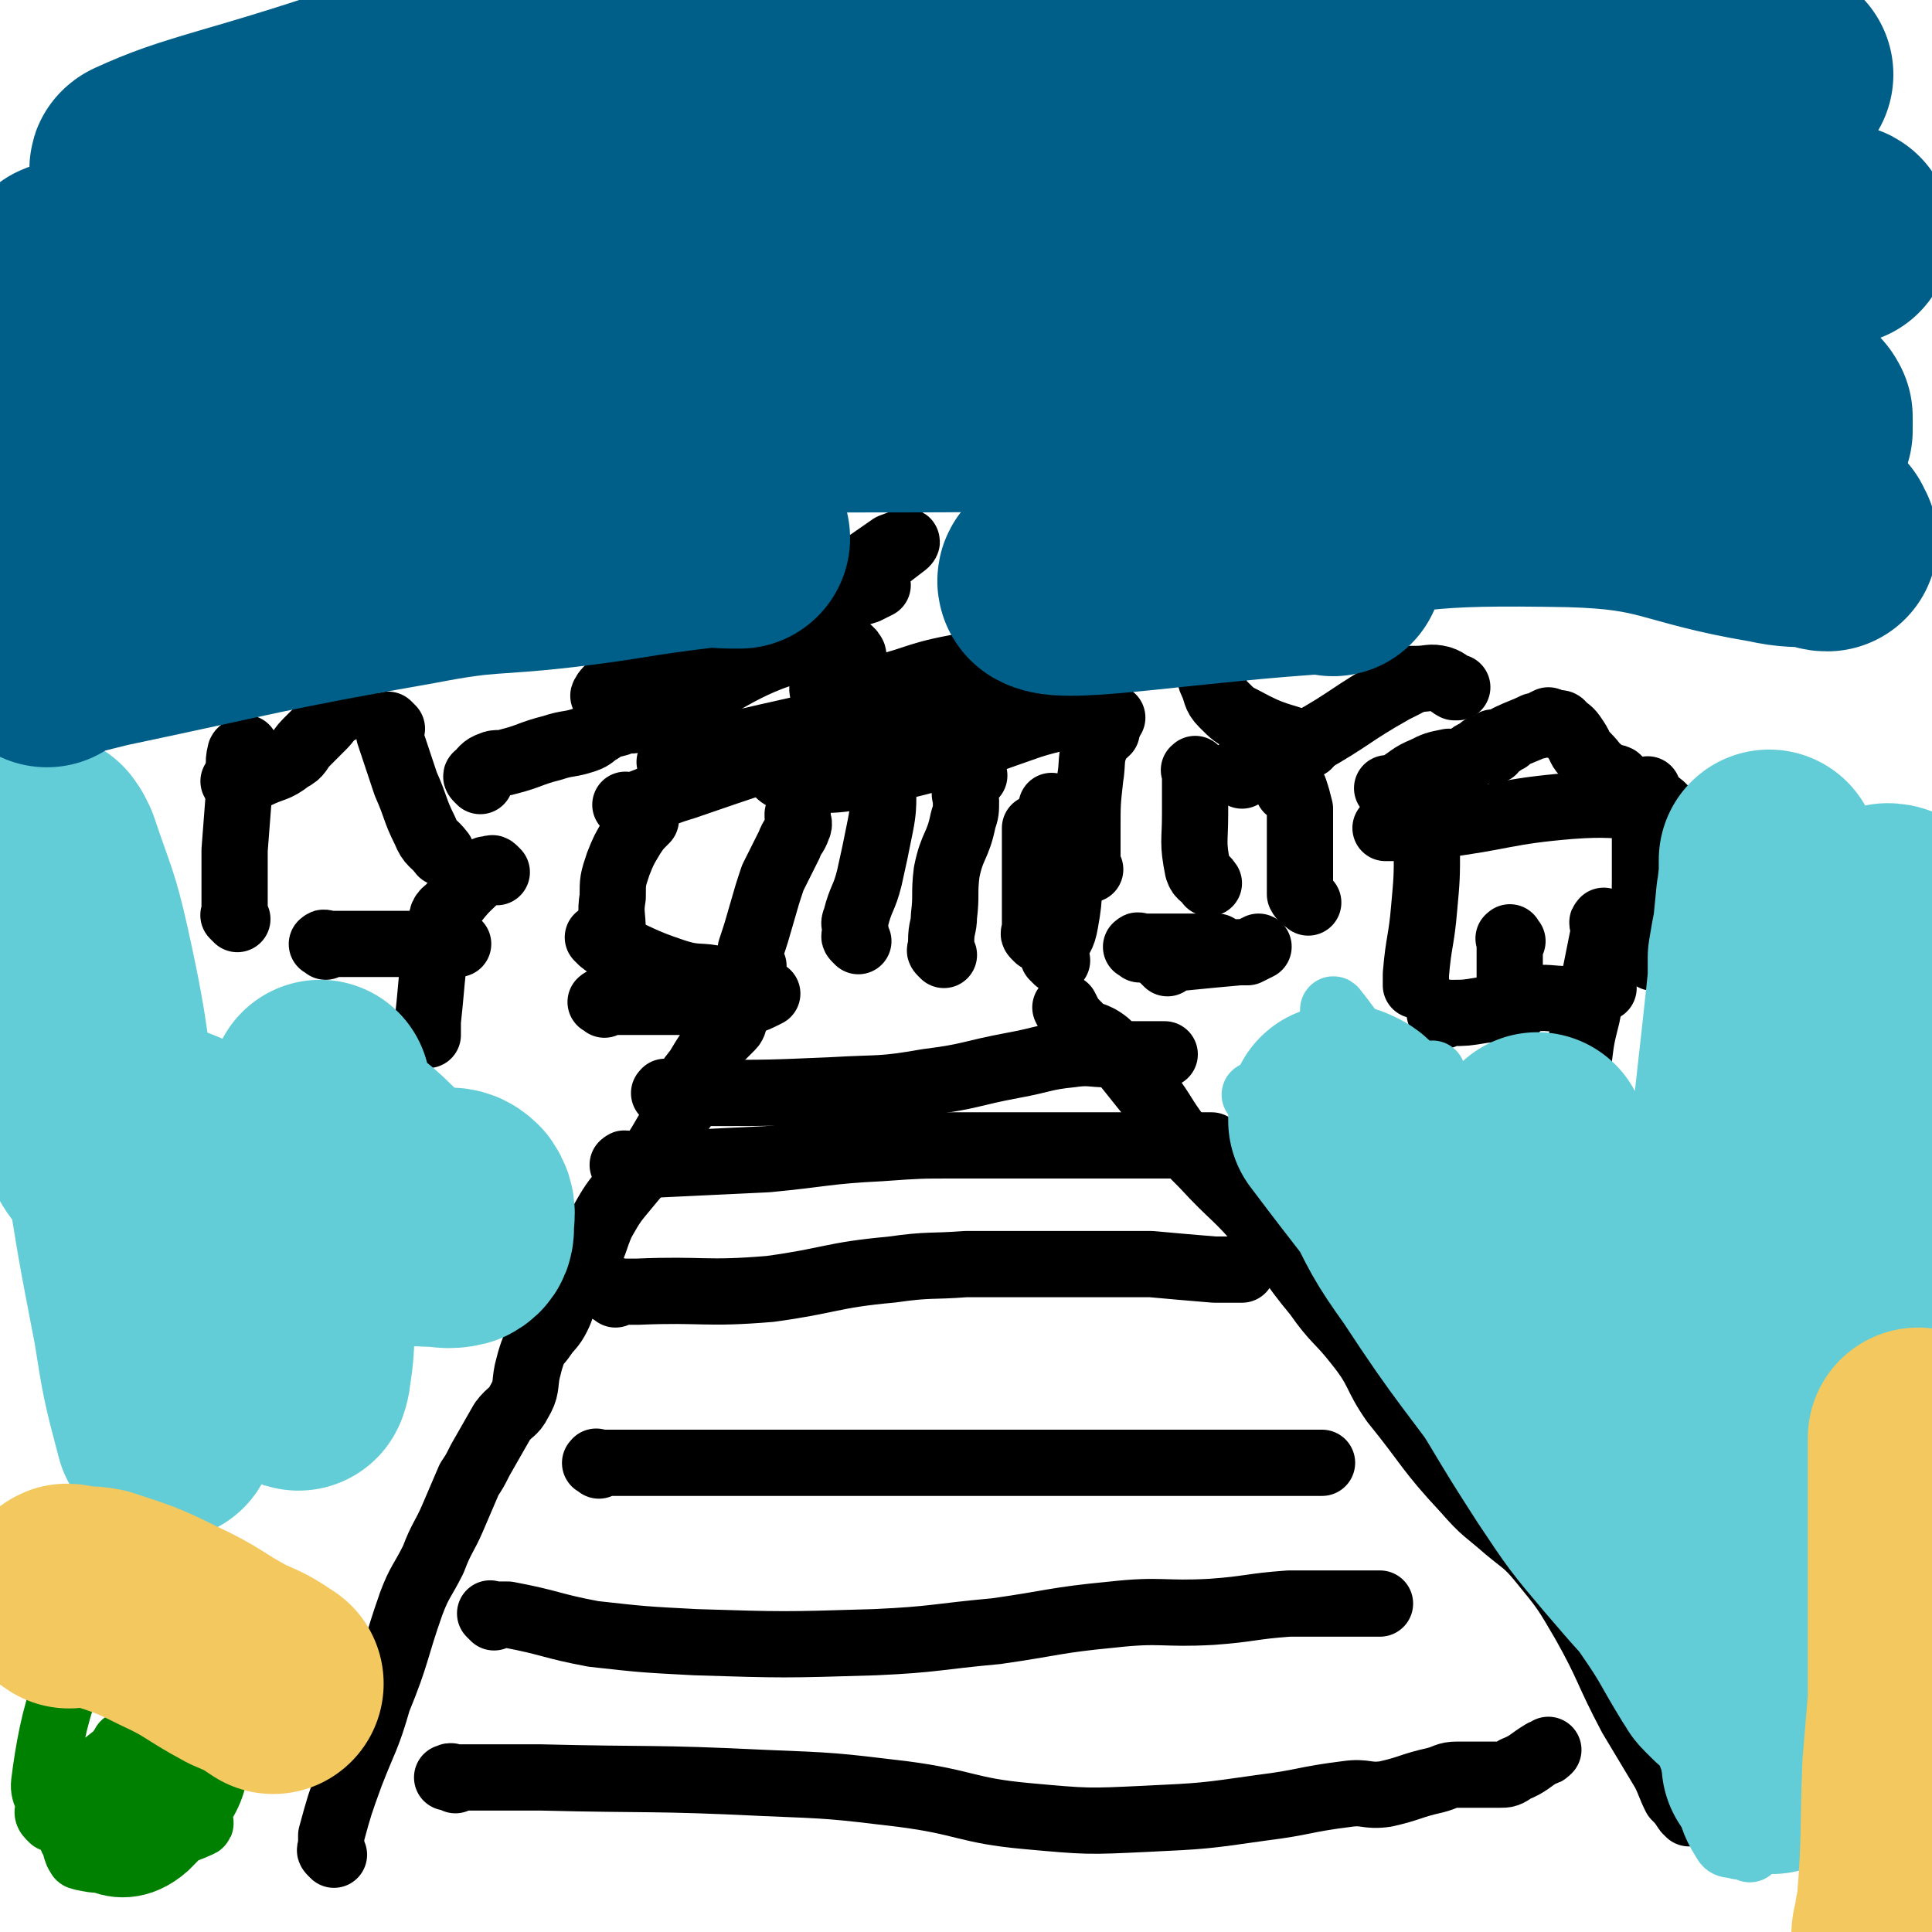 <svg viewBox='0 0 700 700' version='1.1' xmlns='http://www.w3.org/2000/svg' xmlns:xlink='http://www.w3.org/1999/xlink'><g fill='none' stroke='#000000' stroke-width='24' stroke-linecap='round' stroke-linejoin='round'><path d='M121,672c-1,-1 -1,-1 -1,-1 -1,-1 0,-1 0,-1 0,-1 0,-1 0,-2 0,-1 0,-1 0,-3 3,-11 3,-11 7,-22 5,-13 6,-13 10,-27 7,-17 6,-18 12,-35 3,-8 4,-8 8,-16 3,-8 4,-8 7,-15 3,-7 3,-7 6,-14 2,-3 2,-3 4,-7 4,-7 4,-7 8,-14 3,-4 4,-3 6,-7 3,-5 2,-6 3,-11 1,-4 1,-4 2,-7 1,-3 2,-3 4,-6 2,-3 3,-3 5,-7 3,-6 1,-7 4,-12 2,-5 4,-4 6,-8 4,-7 3,-7 6,-14 4,-7 4,-7 9,-13 5,-6 5,-6 10,-12 4,-6 4,-7 8,-13 1,-3 2,-2 4,-6 1,-2 -1,-3 0,-5 1,-4 2,-4 4,-7 3,-5 3,-5 6,-9 3,-3 3,-3 6,-6 1,-1 1,-2 1,-3 1,-2 1,-2 1,-3 0,-1 0,-1 0,-2 0,-1 0,-1 0,-1 '/><path d='M612,657c-1,-1 -1,-1 -1,-1 -2,-3 -2,-3 -4,-5 -2,-4 -2,-5 -4,-9 -6,-10 -6,-10 -12,-20 -9,-17 -8,-18 -17,-34 -7,-12 -7,-12 -16,-23 -5,-6 -6,-6 -12,-11 -8,-7 -8,-6 -15,-14 -14,-15 -13,-16 -26,-32 -7,-10 -5,-11 -13,-21 -7,-9 -8,-8 -15,-18 -10,-12 -9,-13 -19,-24 -10,-12 -11,-11 -22,-23 -5,-5 -5,-5 -9,-10 -6,-8 -5,-8 -11,-16 -4,-5 -4,-5 -8,-10 -3,-4 -3,-4 -7,-8 -5,-4 -6,-2 -10,-6 -3,-3 -3,-3 -5,-7 0,0 0,0 0,0 '/><path d='M383,348c-1,-1 -1,-1 -1,-1 -1,-1 0,0 0,0 0,0 0,-1 0,-1 0,-1 0,-1 0,-2 2,-5 3,-4 4,-10 2,-11 1,-11 1,-22 0,-5 0,-5 0,-10 0,-2 0,-2 0,-4 '/><path d='M376,340c-1,-1 -1,-1 -1,-1 -1,-1 0,-1 0,-2 0,-2 0,-2 0,-3 0,-3 0,-3 0,-6 0,-6 0,-6 0,-12 0,-7 0,-7 0,-14 0,-1 0,-1 0,-1 0,-1 0,-1 0,-1 '/><path d='M273,350c-1,-1 -1,-1 -1,-1 -1,-1 0,-1 0,-1 0,-1 0,-1 0,-2 0,-1 0,-1 0,-2 2,-6 2,-6 4,-13 2,-7 2,-7 4,-13 3,-6 3,-6 6,-12 1,-3 2,-3 3,-6 1,-2 0,-2 0,-4 0,-1 0,-1 0,-1 '/><path d='M219,364c-1,-1 -2,-1 -1,-1 0,-1 1,0 3,0 1,0 1,0 3,0 7,0 7,0 15,0 7,0 7,0 13,0 5,0 5,0 9,0 4,0 4,0 8,0 1,0 1,0 2,0 3,-1 3,-1 7,-3 '/><path d='M218,341c-1,-1 -2,-2 -1,-1 0,0 1,0 2,1 0,1 0,1 1,1 12,5 12,6 24,10 9,3 9,1 17,3 1,0 1,0 2,1 0,0 0,0 0,0 '/><path d='M223,343c-1,-1 -1,-1 -1,-1 -1,-1 0,-1 0,-1 0,0 0,0 0,0 0,-1 0,-1 0,-2 0,-1 0,-1 0,-1 0,-7 -1,-7 0,-13 0,-6 0,-6 2,-12 2,-5 2,-5 5,-10 2,-3 2,-3 5,-6 '/><path d='M228,293c-1,-1 -1,-1 -1,-1 -1,-1 0,0 0,0 1,0 1,0 2,0 9,-3 9,-4 19,-7 26,-9 27,-9 53,-18 22,-8 22,-9 44,-16 9,-3 9,-2 18,-3 6,-1 7,-1 13,0 6,1 6,2 12,4 0,1 1,1 1,1 1,1 3,2 2,3 -7,5 -9,4 -18,7 -26,9 -26,10 -52,16 -17,4 -19,4 -35,3 -3,0 -6,-3 -4,-5 25,-14 28,-14 58,-26 17,-8 17,-8 35,-13 12,-4 14,-3 25,-5 1,0 -1,0 -2,0 -26,4 -26,4 -52,9 -16,3 -15,5 -31,8 -8,1 -15,3 -17,0 -1,-3 13,-10 11,-13 -2,-4 -10,-4 -19,-2 -21,5 -32,16 -41,18 -4,0 8,-7 16,-13 29,-21 29,-22 58,-42 3,-1 7,-3 5,-1 -22,17 -26,19 -52,38 -13,10 -13,10 -25,20 -1,1 -3,3 -2,2 5,-5 7,-7 13,-14 10,-12 27,-25 20,-24 -14,2 -32,15 -62,31 -1,1 -2,3 -1,2 19,-7 21,-8 42,-17 18,-8 17,-9 35,-16 9,-4 9,-2 18,-5 2,-1 2,-1 4,-2 '/><path d='M244,277c-1,-1 -2,-1 -1,-1 0,-1 1,0 2,0 0,0 0,-1 1,-1 22,-6 23,-6 45,-11 28,-7 28,-8 56,-13 6,-1 6,0 13,0 '/><path d='M383,254c-1,-1 -2,-1 -1,-1 0,-1 0,0 1,0 10,3 10,4 20,7 '/><path d='M504,287c-1,-1 -1,-1 -1,-1 -1,-1 0,0 0,0 1,0 1,0 2,0 1,0 0,-1 1,-1 5,-3 5,-4 10,-6 4,-2 4,-2 9,-3 2,0 2,1 4,0 3,-1 3,-2 5,-3 2,-1 2,-1 3,-2 2,-1 2,0 4,-1 0,0 0,0 0,-1 '/><path d='M541,272c-1,-1 -1,-1 -1,-1 -1,-1 0,0 0,0 3,-1 3,-1 6,-3 1,0 0,-1 1,-1 4,-2 5,-2 9,-4 0,0 0,0 1,0 2,-1 2,-1 4,-2 '/><path d='M564,263c-1,-1 -1,-1 -1,-1 -1,-1 0,0 0,0 0,0 0,0 0,0 1,0 1,0 2,0 1,0 1,1 1,1 3,2 3,2 5,5 2,3 1,3 4,6 3,3 2,3 6,6 2,2 3,1 5,2 1,1 1,1 1,1 '/><path d='M603,293c-1,-1 -1,-1 -1,-1 -1,-1 -1,0 -1,0 -1,0 -1,0 -2,0 -1,0 -1,0 -2,0 -14,0 -14,-1 -28,0 -24,2 -24,4 -48,7 -8,1 -8,1 -16,1 -2,0 -2,0 -3,0 '/><path d='M520,294c-1,-1 -1,-1 -1,-1 -1,-1 -1,0 -1,0 0,0 -1,0 -1,0 0,1 0,2 0,3 0,6 0,6 0,11 0,11 0,11 -1,22 -1,12 -2,12 -3,24 0,2 0,2 0,4 '/><path d='M523,368c-1,-1 -2,-1 -1,-1 0,-1 1,0 2,0 1,0 1,0 2,0 5,0 5,0 11,-1 9,-1 9,-3 17,-4 7,-1 7,0 14,0 3,0 3,1 5,0 3,-1 2,-2 5,-3 2,-1 2,-1 3,-1 '/><path d='M602,348c-1,-1 -1,-1 -1,-1 -1,-1 -1,0 -2,0 -1,-1 -3,-1 -3,-2 -1,-12 0,-13 0,-26 0,-11 0,-11 0,-22 0,-4 0,-4 0,-8 0,-2 1,-2 1,-3 '/><path d='M548,341c-1,-1 -1,-2 -1,-1 -1,0 0,0 0,1 0,1 0,1 0,2 0,1 0,1 0,2 0,4 0,4 0,8 0,5 0,5 0,10 0,2 1,2 1,4 '/><path d='M582,335c-1,-1 -1,-2 -1,-1 -1,0 0,1 0,2 0,1 0,1 0,2 -3,15 -3,15 -6,30 -2,8 -2,8 -3,16 '/><path d='M86,333c-1,-1 -1,-1 -1,-1 -1,-1 0,0 0,0 0,0 0,-1 0,-1 0,-1 0,-1 0,-2 0,-10 0,-10 0,-21 1,-13 1,-13 2,-26 0,-5 -1,-5 0,-9 0,-1 1,-1 2,-2 '/><path d='M86,284c-1,-1 -2,-1 -1,-1 0,-1 0,0 1,0 1,0 1,0 2,0 2,-1 2,-1 5,-2 6,-3 7,-2 12,-6 4,-2 3,-3 6,-6 3,-3 3,-3 6,-6 2,-2 2,-3 5,-5 2,-1 2,-1 4,-3 '/><path d='M142,264c-1,-1 -1,-1 -1,-1 -1,-1 0,0 0,0 0,0 0,1 0,1 0,1 0,1 0,2 3,9 3,9 6,18 4,9 3,9 7,17 2,5 3,4 6,8 '/><path d='M180,316c-1,-1 -1,-1 -1,-1 -1,-1 -1,0 -1,0 -1,0 -1,0 -1,0 -1,0 -1,0 -1,0 -7,7 -7,6 -13,14 -3,2 -3,3 -3,6 -4,17 -3,17 -5,35 0,2 0,2 0,5 '/><path d='M118,343c-1,-1 -2,-1 -1,-1 0,-1 1,0 3,0 2,0 2,0 5,0 8,0 8,0 17,0 11,0 11,0 22,0 1,0 1,0 2,0 '/><path d='M381,329c-1,-1 -1,-1 -1,-1 -1,-1 0,-1 0,-2 1,-5 1,-5 1,-10 0,-9 0,-9 0,-19 0,-3 0,-3 0,-5 '/><path d='M395,315c-1,-1 -1,-1 -1,-1 -1,-1 0,-1 0,-2 0,-1 0,-1 0,-2 0,-5 0,-5 0,-9 0,-10 0,-10 1,-19 1,-6 0,-7 2,-12 1,-3 2,-3 4,-5 '/><path d='M423,349c-1,-1 -1,-1 -1,-1 -1,-1 0,0 0,0 0,0 0,-1 0,-1 0,0 0,0 0,0 0,0 0,0 1,0 1,0 1,0 1,0 2,0 2,0 4,0 10,-1 10,-1 21,-2 1,0 1,0 2,0 1,0 1,0 1,0 2,-1 2,-1 4,-2 '/><path d='M413,344c-1,-1 -2,-1 -1,-1 0,-1 1,0 2,0 1,0 1,0 2,0 2,0 2,0 4,0 4,0 4,0 7,0 7,0 7,0 14,0 '/><path d='M342,346c-1,-1 -1,-1 -1,-1 -1,-1 0,-1 0,-1 0,-1 0,-1 0,-2 0,-1 0,-1 0,-1 0,-5 1,-5 1,-9 1,-8 0,-8 1,-16 2,-10 4,-9 6,-19 1,-3 1,-3 1,-7 0,-2 -1,-2 0,-4 1,-3 1,-3 3,-5 '/><path d='M311,341c-1,-1 -1,-1 -1,-1 -1,-1 0,-1 0,-2 0,-3 -1,-3 0,-5 2,-8 3,-7 5,-15 2,-9 2,-9 4,-19 2,-10 0,-10 2,-19 0,-2 1,-1 2,-2 '/><path d='M450,281c-1,-1 -1,-1 -1,-1 -1,-1 0,0 0,0 1,0 1,0 2,0 1,0 0,-1 1,-1 11,-6 11,-5 22,-10 16,-9 15,-10 31,-19 2,-1 2,-1 4,-2 0,-1 0,-1 1,-1 0,0 1,0 1,0 '/><path d='M506,248c-1,-1 -1,-1 -1,-1 -1,-1 0,-1 0,-1 0,0 1,0 1,0 1,0 1,0 2,0 3,0 3,0 5,0 5,0 5,-1 9,0 3,1 3,2 5,3 0,0 1,0 1,0 '/><path d='M440,242c-1,-1 -1,-1 -1,-1 -1,-1 0,0 0,0 0,0 0,0 0,1 0,1 0,1 0,1 0,2 -1,2 0,4 2,4 1,5 4,8 4,4 4,4 8,6 11,6 12,5 23,9 '/><path d='M174,283c-1,-1 -1,-1 -1,-1 -1,-1 0,-1 0,-1 2,-2 2,-3 5,-4 2,-1 3,0 6,-1 8,-2 8,-3 16,-5 6,-2 6,-1 12,-3 3,-1 3,-2 5,-3 3,-2 3,-2 7,-3 0,0 0,-1 1,-1 2,0 2,0 4,0 '/><path d='M434,280c-1,-1 -1,-2 -1,-1 -1,0 0,0 0,1 0,1 0,1 0,1 0,2 0,2 0,4 0,5 0,5 0,10 0,10 -1,10 1,20 1,3 2,2 4,5 '/><path d='M468,287c-1,-1 -2,-1 -1,-1 0,-1 0,0 1,0 0,0 0,0 1,0 1,3 1,3 2,7 0,1 0,1 0,3 0,8 0,8 0,17 0,3 0,3 0,6 0,3 0,3 0,5 1,2 2,2 3,3 '/><path d='M179,586c-1,-1 -1,-1 -1,-1 -1,-1 0,0 0,0 1,0 1,0 3,0 2,0 2,0 3,0 16,3 15,4 31,7 18,2 18,2 37,3 32,1 32,1 65,0 22,-1 22,-2 44,-4 21,-3 21,-4 42,-6 18,-2 18,0 36,-1 14,-1 14,-2 28,-3 5,0 5,0 9,0 6,0 6,0 12,0 3,0 3,0 5,0 2,0 2,0 4,0 1,0 1,0 2,0 1,0 1,0 1,0 0,0 0,0 0,0 '/><path d='M223,469c-1,-1 -2,-1 -1,-1 1,-1 2,0 4,0 2,0 2,0 5,0 24,-1 24,1 48,-1 22,-3 22,-5 44,-7 14,-2 14,-1 27,-2 17,0 17,0 34,0 10,0 10,0 20,0 6,0 6,0 13,0 11,1 11,1 23,2 4,0 4,0 8,0 1,0 1,0 2,0 '/><path d='M242,397c-1,-1 -2,-1 -1,-1 0,-1 0,0 1,0 3,0 3,0 5,0 5,0 5,0 10,0 22,0 22,0 45,-1 17,-1 17,0 34,-3 16,-2 15,-3 31,-6 11,-2 11,-3 21,-4 7,-1 7,0 14,0 8,0 8,0 15,0 2,0 2,0 4,0 0,0 0,0 1,0 0,0 0,0 0,0 '/><path d='M217,531c-1,-1 -2,-1 -1,-1 0,-1 0,0 1,0 1,0 2,0 3,0 26,0 26,0 52,0 25,0 25,0 50,0 22,0 22,0 45,0 19,0 19,0 37,0 16,0 16,0 32,0 14,0 14,0 27,0 5,0 5,0 11,0 2,0 2,0 4,0 0,0 0,0 1,0 '/><path d='M227,423c-1,-1 -2,-1 -1,-1 0,-1 1,0 2,0 4,0 4,0 8,0 21,-1 21,-1 42,-2 21,-2 21,-3 41,-4 14,-1 14,-1 27,-1 13,0 13,0 25,0 10,0 10,0 19,0 10,0 10,0 20,0 6,0 6,0 12,0 5,0 5,0 9,0 2,0 2,0 3,0 2,0 2,0 3,0 1,0 1,0 2,0 '/><path d='M165,645c-1,-1 -1,-1 -1,-1 -1,-1 -1,0 -2,0 0,0 0,0 0,0 7,0 7,0 14,0 10,0 10,0 20,0 40,1 40,0 81,2 25,1 25,1 50,4 23,3 23,6 45,8 22,2 22,2 43,1 21,-1 21,-1 42,-4 16,-2 15,-3 31,-5 7,-1 7,1 14,0 9,-2 9,-3 18,-5 4,-1 4,-2 8,-2 5,0 5,0 11,0 2,0 2,0 4,0 3,0 3,0 6,-2 5,-2 5,-3 10,-6 1,0 1,0 2,-1 '/></g>
<g fill='none' stroke='#008000' stroke-width='24' stroke-linecap='round' stroke-linejoin='round'><path d='M19,659c-1,-1 -1,-1 -1,-1 -1,-1 -1,-2 0,-2 3,-1 4,-2 8,-1 16,3 20,3 32,9 3,1 0,4 -2,5 -11,4 -13,2 -25,3 -1,1 -3,1 -2,0 19,-5 30,-5 43,-11 3,-1 -5,-2 -10,-3 -17,-1 -32,5 -35,-2 -3,-7 10,-16 23,-26 7,-6 19,-9 19,-5 0,6 -8,15 -20,26 -7,6 -18,12 -19,8 -1,-6 15,-26 15,-27 1,-1 -4,20 -12,24 -7,3 -18,-2 -17,-10 3,-24 9,-49 25,-54 14,-4 31,17 36,37 4,18 -4,27 -17,40 -9,8 -19,8 -27,3 -7,-5 -9,-16 -5,-23 4,-6 16,-7 19,-3 4,7 1,16 -5,24 -3,5 -7,4 -12,3 -3,-1 -2,-4 -4,-7 -1,-2 0,-2 0,-4 '/></g>
<g fill='none' stroke='#A0C5CF' stroke-width='24' stroke-linecap='round' stroke-linejoin='round'><path d='M644,639c-1,-1 -1,-1 -1,-1 -1,-1 -1,-1 -1,-2 -4,-6 -5,-6 -8,-12 -6,-13 -7,-13 -11,-27 -4,-14 -3,-14 -5,-29 0,-2 0,-2 0,-4 0,-1 0,-1 0,-1 '/></g>
<g fill='none' stroke='#63CDD7' stroke-width='24' stroke-linecap='round' stroke-linejoin='round'><path d='M634,670c-1,-1 -1,-1 -1,-1 -2,-1 -2,0 -3,0 -3,-1 -4,0 -5,-2 -5,-8 -4,-9 -7,-17 -11,-29 -10,-29 -22,-57 -7,-15 -8,-14 -16,-29 -7,-13 -8,-12 -14,-25 -8,-18 -7,-19 -14,-38 -6,-19 -5,-19 -11,-39 -9,-28 -9,-27 -18,-56 -2,-8 -2,-8 -4,-17 '/><path d='M456,398c-1,-1 -2,-2 -1,-1 0,0 1,0 2,1 2,1 2,1 3,2 21,13 22,11 41,26 20,17 21,18 36,40 18,25 17,27 30,56 7,16 6,17 12,33 1,2 1,4 1,5 0,0 0,-2 -1,-4 -17,-49 -14,-51 -35,-97 -9,-21 -13,-19 -25,-38 -15,-22 -14,-22 -28,-45 -3,-4 -3,-4 -6,-8 -1,-1 -2,-3 -2,-2 21,39 23,40 45,81 9,17 10,17 18,35 2,6 1,6 3,13 0,1 1,1 1,2 '/></g>
<g fill='none' stroke='#63CDD7' stroke-width='80' stroke-linecap='round' stroke-linejoin='round'><path d='M627,609c-1,-1 -1,-1 -1,-1 -1,-1 -1,-1 -2,-2 -1,-1 -1,-2 -2,-3 -8,-13 -7,-13 -16,-26 -22,-32 -23,-32 -46,-64 -20,-28 -21,-27 -40,-56 -10,-14 -10,-15 -18,-31 -6,-9 -4,-10 -10,-18 -2,-3 -3,-3 -5,-4 -1,0 -2,0 -2,0 0,0 0,1 0,2 18,24 19,24 36,48 16,23 15,24 30,47 9,15 9,15 18,29 10,15 10,15 21,28 12,14 12,14 24,26 11,11 12,10 22,20 7,7 7,7 13,14 3,3 3,3 6,6 1,1 2,3 3,2 8,-28 9,-30 14,-60 9,-49 9,-49 14,-97 2,-24 0,-24 0,-48 1,-27 1,-27 2,-53 0,-6 0,-6 0,-13 0,-5 0,-5 0,-9 -1,-7 0,-8 -2,-14 0,-1 -2,-1 -2,-1 -3,5 -4,6 -5,12 -19,91 -23,91 -36,182 -5,41 0,41 -1,82 0,15 0,15 0,31 0,1 0,1 0,1 -4,-53 -5,-54 -8,-109 -2,-25 -2,-25 -2,-49 0,-25 0,-25 1,-50 1,-26 3,-26 4,-51 1,-11 0,-11 0,-23 0,-5 0,-5 0,-10 1,-6 1,-6 2,-11 1,-10 1,-10 2,-19 0,-3 0,-3 0,-5 0,-1 0,0 0,0 0,4 0,4 0,8 0,2 0,2 -1,5 -6,62 -7,62 -13,125 -2,22 -1,22 -3,44 -1,18 0,18 -2,36 -1,11 0,12 -3,22 -2,5 -4,9 -8,7 -10,-5 -12,-8 -20,-20 -9,-15 -8,-16 -13,-32 -4,-12 -4,-12 -7,-24 -2,-11 0,-12 -2,-23 -3,-14 -3,-14 -7,-28 -1,-6 -2,-6 -4,-12 0,-3 0,-3 -1,-5 0,0 0,0 0,-1 '/><path d='M17,307c-1,-1 -1,-2 -1,-1 -1,0 0,0 0,1 1,1 1,1 2,2 6,18 7,18 11,36 8,36 6,36 12,72 5,32 5,32 11,63 3,19 3,19 8,38 0,0 0,0 0,0 -3,-26 -3,-26 -7,-52 -1,-7 -1,-7 -2,-15 -2,-11 0,-11 -4,-21 -1,-5 -3,-4 -6,-7 -1,-1 -1,-1 -2,-2 -3,-4 -4,-4 -5,-8 -1,-3 -2,-6 0,-6 7,-2 9,-2 17,1 21,7 21,9 41,19 18,9 17,13 36,19 13,4 14,1 28,2 5,0 6,1 10,0 2,-1 2,-2 2,-4 0,-4 1,-5 -1,-8 -2,-2 -3,-2 -6,-2 -3,0 -4,-1 -7,0 -19,7 -27,2 -38,17 -12,16 -3,23 -7,45 0,2 -1,5 -1,4 0,-3 0,-6 0,-12 4,-45 4,-45 8,-90 0,-2 0,-2 0,-3 0,0 0,0 0,0 1,5 0,5 1,9 0,2 0,2 2,3 8,8 9,7 17,15 6,6 5,7 10,13 2,2 2,2 4,4 '/></g>
<g fill='none' stroke='#F3C85F' stroke-width='80' stroke-linecap='round' stroke-linejoin='round'><path d='M700,621c-1,-1 -1,-2 -1,-1 -1,0 0,1 0,2 0,11 1,11 0,22 -1,19 -2,19 -5,38 -1,7 0,7 -2,15 0,2 -1,2 -2,4 0,1 0,1 -1,2 0,0 0,0 0,0 0,-3 0,-3 1,-6 0,-4 1,-4 1,-7 2,-25 1,-25 2,-50 1,-12 1,-12 2,-24 0,-22 0,-22 0,-44 0,-10 0,-10 0,-20 0,-8 0,-8 0,-16 0,-7 0,-7 0,-13 0,-1 0,-1 0,-2 '/><path d='M25,579c-1,-1 -2,-1 -1,-1 0,-1 1,0 3,0 4,1 4,0 9,1 12,4 13,4 25,10 13,6 12,7 25,14 7,3 7,3 13,7 '/></g>
<g fill='none' stroke='#005F89' stroke-width='80' stroke-linecap='round' stroke-linejoin='round'><path d='M23,102c-1,-1 -1,-1 -1,-1 -1,-1 0,0 0,0 0,0 0,-1 0,-1 1,-1 1,-2 3,-2 35,-7 35,-10 71,-13 63,-6 64,-3 127,-5 26,-1 26,0 51,0 34,0 34,0 68,0 26,0 26,0 53,0 28,0 28,0 56,0 19,0 19,0 38,0 18,0 18,0 36,0 21,0 21,0 41,0 22,1 22,1 44,2 17,1 17,2 33,3 7,0 7,0 13,0 6,0 8,0 11,0 1,0 -2,-1 -4,-1 -71,-12 -70,-19 -141,-25 -110,-8 -111,2 -221,-4 -68,-4 -68,-15 -136,-16 -36,-1 -36,5 -72,12 -18,4 -18,5 -35,10 -3,0 -9,1 -7,0 11,-5 17,-7 34,-12 97,-28 96,-40 195,-55 71,-11 73,-5 144,3 47,5 46,12 93,22 23,5 23,5 46,7 38,2 38,1 75,1 4,0 5,0 8,0 0,0 0,0 -1,0 -81,9 -81,9 -163,17 -24,2 -24,3 -47,3 -103,2 -103,-5 -206,2 -67,4 -67,8 -133,19 -19,3 -20,1 -37,10 -18,9 -18,10 -33,24 -9,9 -20,21 -15,21 8,0 19,-19 42,-22 91,-12 93,-5 185,-8 88,-3 88,-4 176,-2 62,1 63,-2 124,6 15,3 14,7 28,14 16,7 19,6 30,15 3,2 1,7 -3,7 -75,8 -77,7 -155,10 -97,4 -97,2 -194,3 -41,0 -42,-6 -82,0 -61,10 -60,14 -120,32 -9,2 -21,9 -16,8 17,-1 30,-7 61,-12 111,-19 110,-24 221,-36 82,-9 83,-5 165,-7 55,-1 55,-3 110,1 29,1 29,3 56,9 5,1 5,3 9,5 1,1 1,1 2,2 2,2 2,1 3,3 0,1 0,1 0,2 0,0 0,0 0,0 0,1 0,1 0,1 0,1 0,1 0,1 0,1 0,1 0,1 -1,1 -1,1 -3,1 '/><path d='M483,205c-1,-1 -1,-2 -1,-1 -51,3 -95,11 -102,7 -5,-3 39,-14 78,-21 55,-9 56,-11 111,-10 36,1 36,7 72,13 9,2 9,1 18,2 1,0 1,1 3,1 0,0 0,0 0,0 0,0 0,0 0,0 0,0 0,0 0,0 -1,-1 -1,-1 -1,-2 -1,-1 -1,-1 -2,-1 -2,-1 -3,-1 -5,-2 -2,-1 -2,-1 -4,-3 '/><path d='M17,238c-1,-1 -1,-1 -1,-1 -1,-1 0,0 0,0 3,-1 3,-1 5,-2 8,-2 8,-2 16,-4 57,-12 57,-13 114,-23 26,-5 26,-3 52,-6 25,-3 25,-4 50,-7 6,-1 6,0 12,0 1,0 1,0 3,0 '/></g>
</svg>